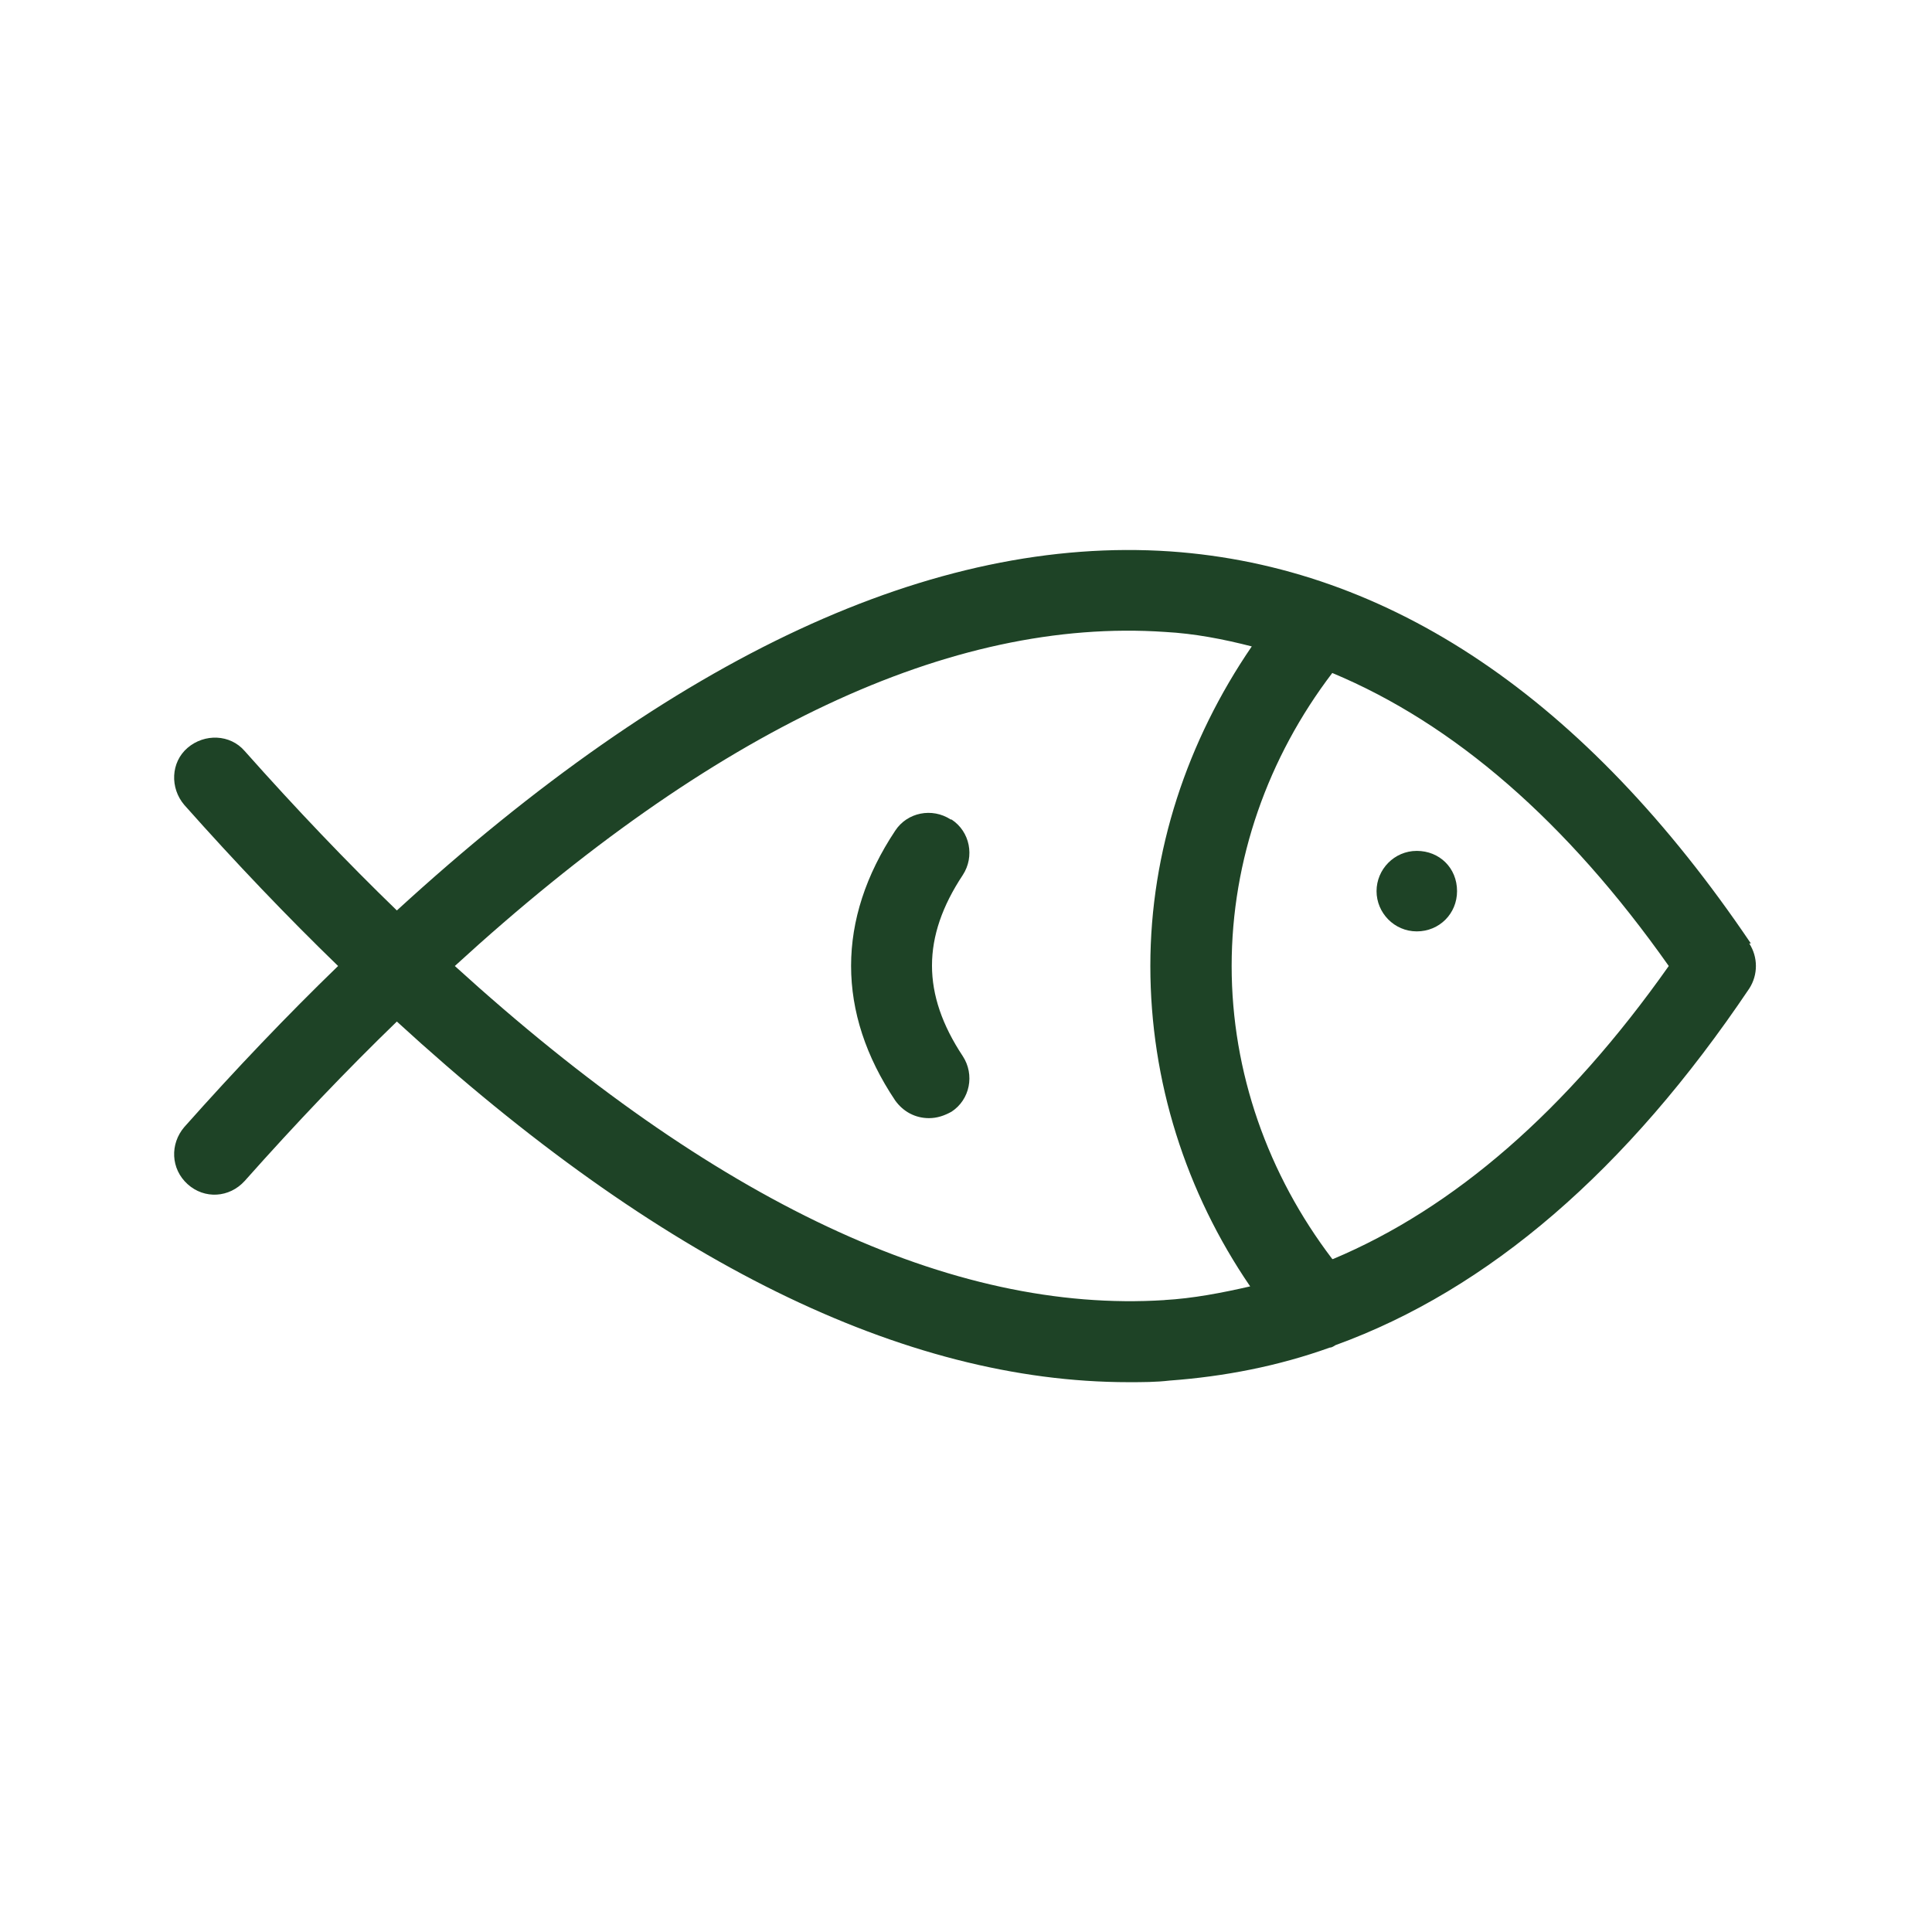 <?xml version="1.0" encoding="UTF-8"?>
<svg id="Layer_2" data-name="Layer 2" xmlns="http://www.w3.org/2000/svg" viewBox="0 0 24 24">
  <defs>
    <style>
      .cls-1 {
        fill: none;
      }

      .cls-2 {
        fill: #1e4326;
      }
    </style>
  </defs>
  <g id="Layer_1-2" data-name="Layer 1">
    <rect class="cls-1" width="24" height="24"/>
    <g>
      <path class="cls-2" d="M21.75,11.72c-2.06-3.05-4.49-4.68-7.21-4.87-2.94-.2-6.16,1.3-9.61,4.46-.62-.6-1.25-1.26-1.89-1.98-.18-.21-.5-.22-.71-.04-.21.18-.22.5-.04.71.64.72,1.28,1.39,1.91,2-.63.61-1.27,1.28-1.91,2-.18.21-.17.52.04.71s.52.17.71-.04c.64-.72,1.27-1.38,1.89-1.98,3.25,2.98,6.3,4.48,9.09,4.48.17,0,.34,0,.51-.02.68-.05,1.35-.18,1.99-.41.03,0,.05-.02.07-.03,1.9-.69,3.62-2.17,5.14-4.43.11-.17.11-.39,0-.56ZM14.47,16.15c-2.64.17-5.6-1.22-8.82-4.15,3.21-2.94,6.17-4.33,8.82-4.15.37.02.73.09,1.08.18-.8,1.17-1.26,2.54-1.26,3.97,0,1.43.44,2.81,1.24,3.98-.35.08-.71.15-1.07.17ZM16.55,15.64c-.8-1.05-1.25-2.32-1.25-3.64,0-1.32.45-2.59,1.25-3.64,1.51.63,2.91,1.84,4.18,3.64-1.27,1.8-2.67,3.01-4.17,3.64Z"/>
      <path class="cls-2" d="M17.6,10.57c-.28,0-.5.23-.5.5s.22.5.5.5.5-.22.5-.5h0c0-.29-.22-.5-.5-.5Z"/>
      <path class="cls-2" d="M11.81,10.18c-.23-.15-.54-.09-.69.14-.73,1.1-.73,2.26,0,3.35.1.14.25.22.42.22.1,0,.19-.03.28-.08.23-.15.29-.46.14-.69-.51-.77-.51-1.48,0-2.25.15-.23.09-.54-.14-.69Z"/>
    </g>
  </g>
</svg>